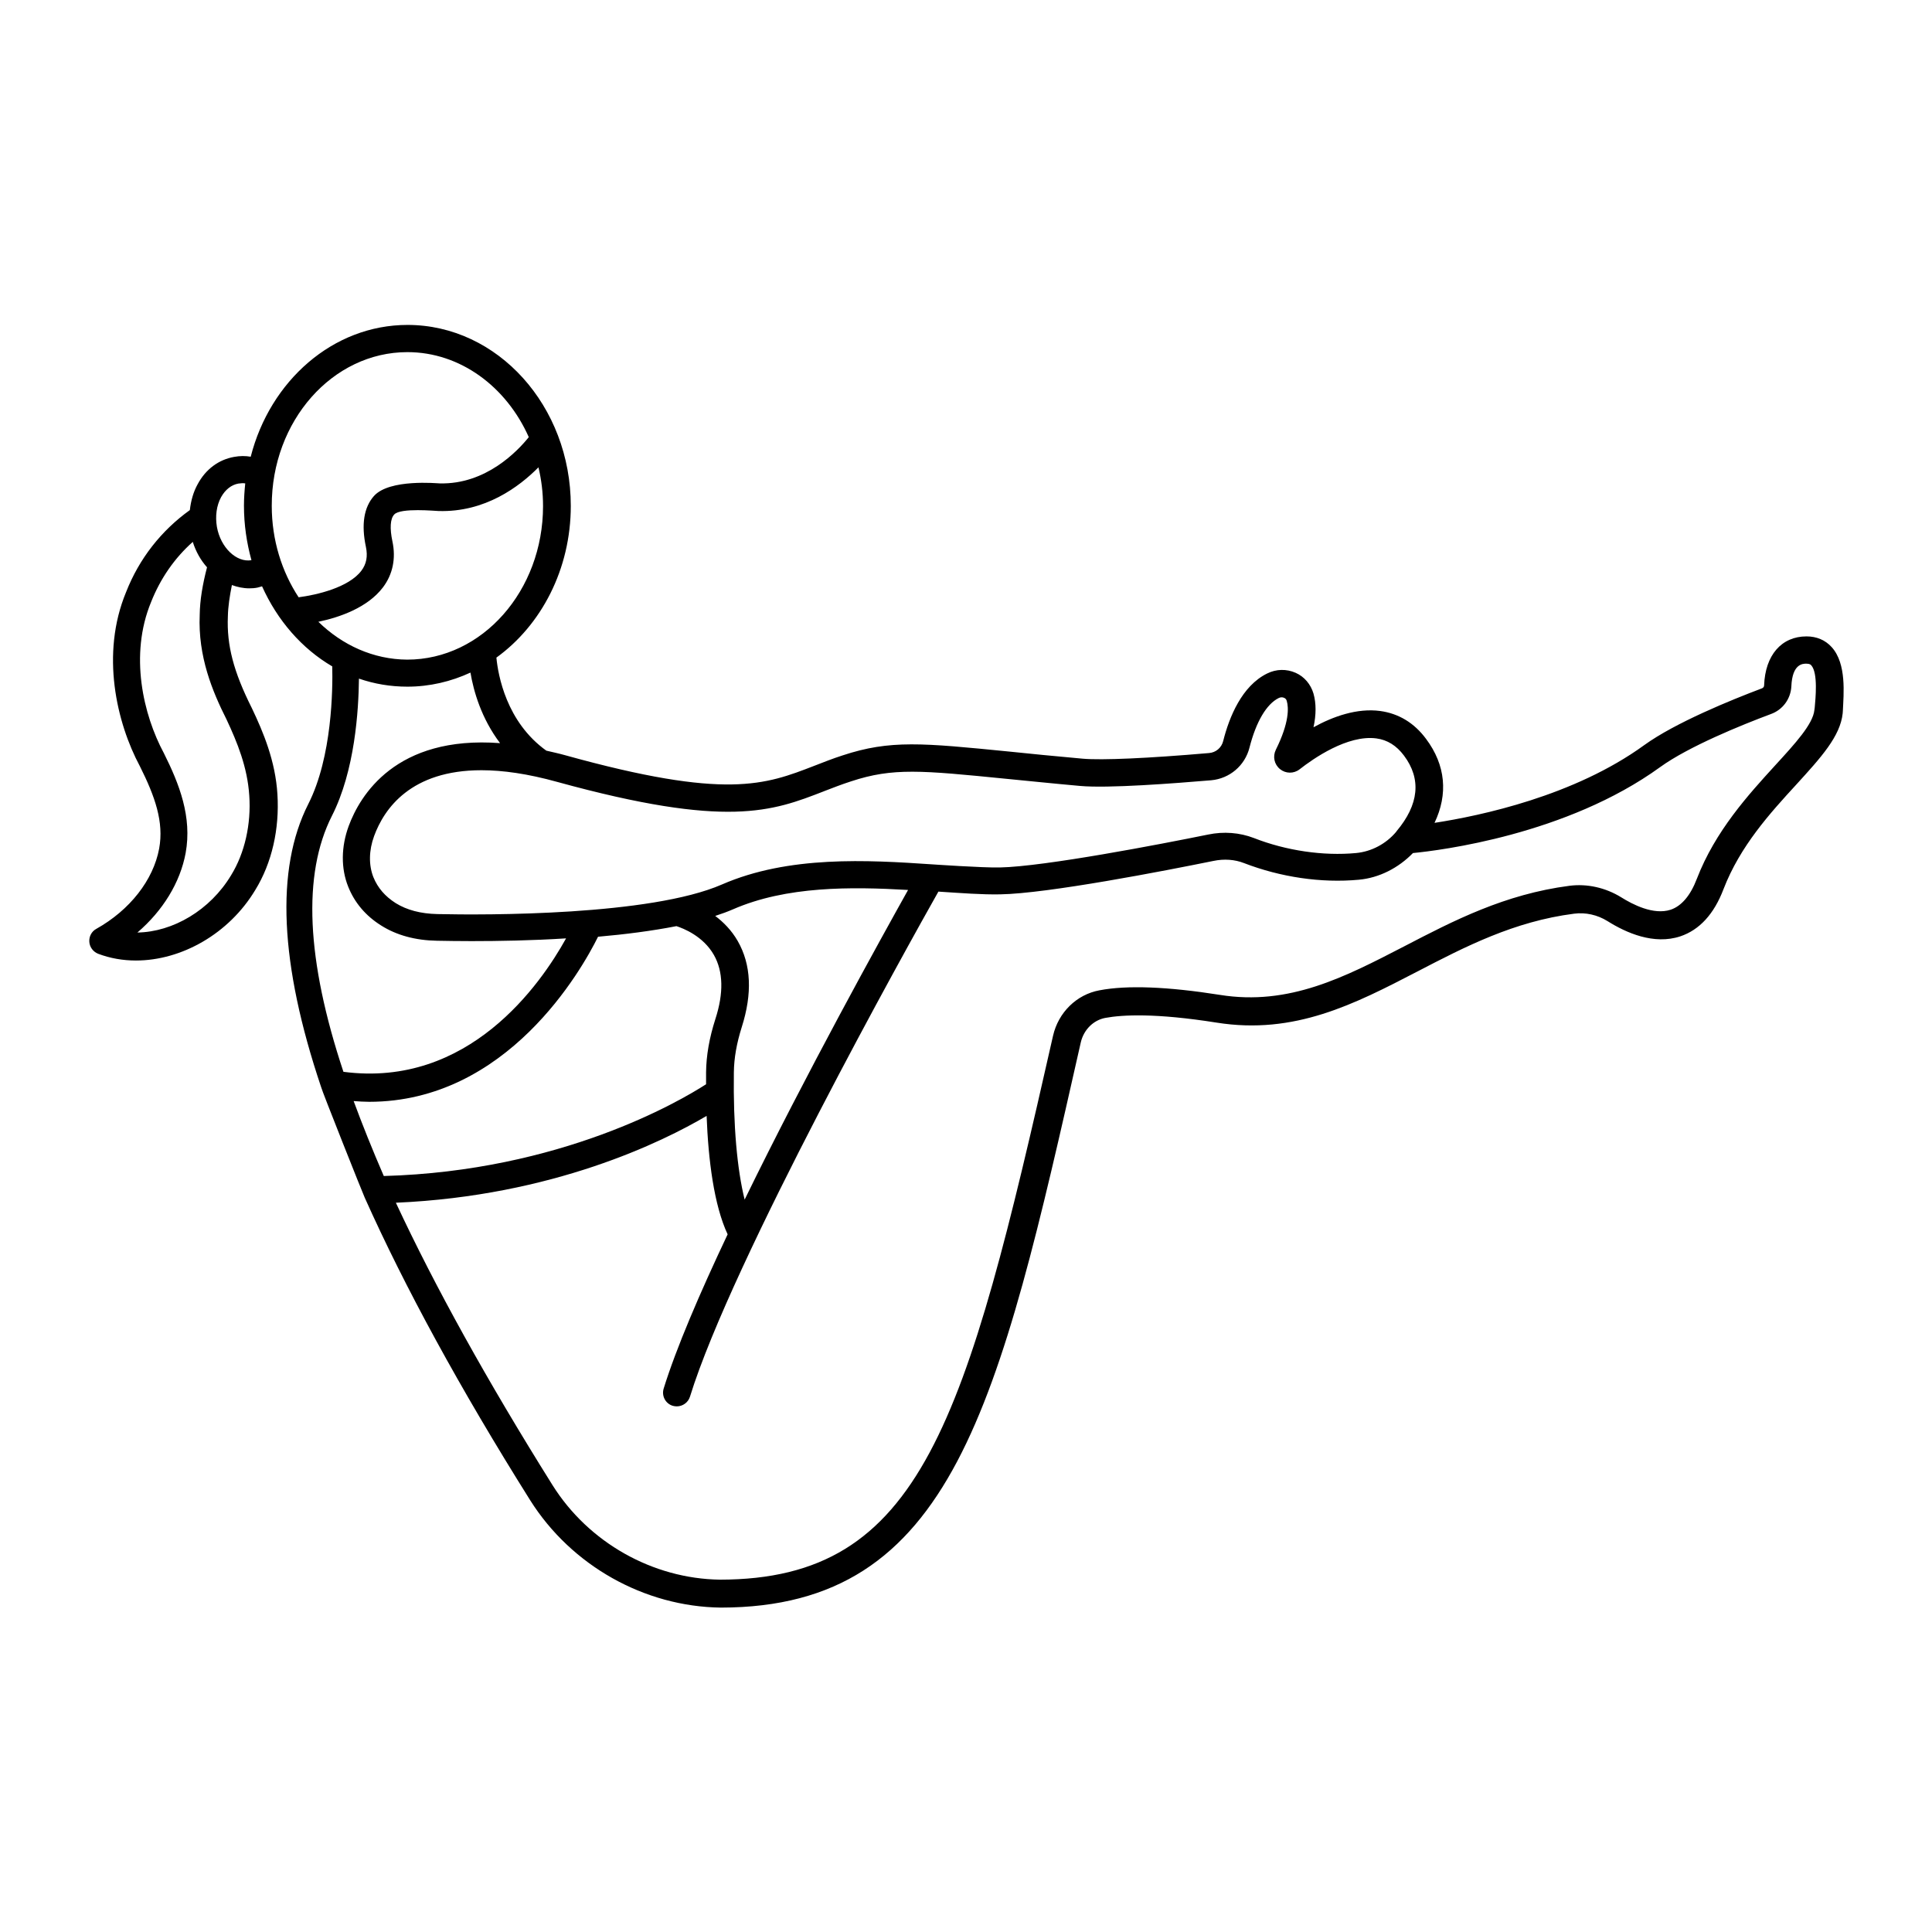<?xml version="1.0" encoding="UTF-8"?>
<!-- Uploaded to: SVG Find, www.svgrepo.com, Generator: SVG Find Mixer Tools -->
<svg fill="#000000" width="800px" height="800px" version="1.1" viewBox="144 144 512 512" xmlns="http://www.w3.org/2000/svg">
 <path d="m629.43 315.51c-1.695-1.891-4.019-2.859-6.684-2.859-6.637 0-10.949 4.988-11.238 12.984 0 0.387-0.242 0.68-0.68 0.824-8.09 3.051-22.863 9.059-31.102 15.016-18.555 13.469-43.309 18.699-55.562 20.59 3.633-7.606 2.953-15.309-2.227-22.234-3.148-4.262-7.266-6.734-12.16-7.41-6.152-0.824-12.5 1.453-17.684 4.312 0.727-3.344 0.727-6.348 0-8.914-0.727-2.469-2.422-4.504-4.746-5.523-2.422-1.066-5.137-1.016-7.559 0.195-6.684 3.293-10.027 11.531-11.625 17.875-0.438 1.793-1.938 3.051-3.731 3.195-16.227 1.406-28.438 1.938-33.473 1.5-7.559-0.68-13.953-1.309-19.523-1.891-22.961-2.277-31.535-3.148-44.133 1.016-2.711 0.871-5.137 1.84-7.508 2.762-13.031 5.039-23.301 9.059-66.027-2.809-1.742-0.484-3.344-0.824-4.988-1.211-10.609-7.606-12.789-20.055-13.227-24.656 11.867-8.574 19.715-23.398 19.715-40.207 0-26.449-19.379-47.957-43.262-47.957-19.766 0-36.43 14.824-41.562 34.926-1.406-0.242-2.859-0.242-4.41 0.047-4.07 0.727-7.508 3.246-9.641 7.219-1.164 2.082-1.793 4.41-2.082 6.879-7.559 5.426-13.418 12.836-16.906 21.75-6.781 16.375-2.519 34.59 3.684 46.168 3.973 7.945 6.394 14.727 5.086 21.801-1.551 8.332-7.75 16.277-16.664 21.266-1.258 0.68-1.938 2.035-1.84 3.441 0.098 1.406 1.016 2.617 2.324 3.148 3.195 1.211 6.59 1.793 10.027 1.793 12.062 0 24.656-7.074 31.633-18.699 4.41-7.168 6.441-16.18 5.863-25.383-0.531-8.77-3.731-16.422-6.781-22.816-4.844-9.641-6.684-16.664-6.348-24.32 0.047-2.566 0.484-5.379 1.066-8.285 1.453 0.531 3.004 0.871 4.602 0.871 0.727 0 1.453-0.047 2.18-0.195 0.438-0.098 0.824-0.242 1.211-0.34 4.07 9.059 10.562 16.52 18.602 21.219 0.145 5.91 0 23.98-6.348 36.477-8.77 17.293-7.559 42.438 3.391 74.988 0.047 0.582 11.383 29.066 11.578 29.355 10.609 23.688 25.141 50.383 43.84 80.172 10.898 17.293 30.23 28.195 50.527 28.438 61.57-0.047 73.586-53.238 95.383-149.79 0.773-3.344 3.344-5.91 6.539-6.492 4.504-0.824 13.273-1.309 29.453 1.258 20.684 3.293 36.527-4.894 53.238-13.562 12.594-6.539 25.578-13.273 41.516-15.309 3.004-0.387 6.152 0.289 8.863 1.984 4.941 3.102 12.258 6.348 19.281 4.019 5.039-1.695 8.914-5.863 11.434-12.5 4.41-11.434 12.305-20.105 19.328-27.758 6.492-7.121 11.625-12.742 12.258-18.844l0.047-0.68c0.199-4.445 1.023-12.438-2.949-16.848zm-267.07 38.176c2.277-0.871 4.602-1.793 7.168-2.617 11.141-3.684 18.699-2.906 41.129-0.68 5.57 0.531 11.965 1.211 19.57 1.891 7.461 0.68 24.949-0.68 34.734-1.5 4.894-0.438 8.961-3.875 10.172-8.672 1.742-6.832 4.504-11.531 7.75-13.129 0.484-0.242 1.016-0.242 1.406-0.047 0.387 0.145 0.629 0.438 0.727 0.871 0.484 1.695 0.727 5.57-2.906 12.887-0.871 1.793-0.438 3.875 1.113 5.137 1.5 1.211 3.633 1.258 5.184 0.047 3.586-2.809 12.691-9.203 20.348-8.188 2.906 0.387 5.328 1.891 7.316 4.555 4.652 6.199 3.973 12.984-1.984 20.055 0 0.047-0.047 0.047-0.047 0.098-2.711 3.246-6.59 5.281-10.656 5.668-8.672 0.824-18.555-0.629-27.078-3.973-3.777-1.453-7.992-1.793-12.16-0.922-12.645 2.566-43.309 8.477-55.176 8.719-4.602 0.098-17.875-0.824-17.926-0.824-17.148-1.164-38.027-2.375-55.711 5.328-18.988 8.285-62.539 8.137-75.426 7.848-4.41-0.098-8.09-1.066-11.047-2.906-2.809-1.793-4.746-4.019-5.91-6.879-1.258-3.195-1.211-7.074 0.195-10.898 2.664-7.266 9.738-17.441 28.438-17.441 5.621 0 12.258 0.922 20.105 3.102 45.094 12.402 56.961 7.801 70.672 2.473zm-124.64 82.109c1.406 0.098 2.762 0.195 4.117 0.195 36.574 0 56.293-34.926 60.652-43.746 7.219-0.629 14.34-1.551 20.781-2.809 1.793 0.582 7.074 2.617 9.93 7.652 2.469 4.359 2.617 10.078 0.387 16.957-1.598 4.988-2.422 9.641-2.469 14.145v3.148c-6.977 4.504-38.512 23.012-85.406 24.32-3.004-6.93-5.668-13.566-7.992-19.863zm103.62 26.113c-1.984-7.945-3.051-19.621-2.859-33.715 0.047-3.777 0.727-7.652 2.082-11.965 2.859-8.961 2.519-16.617-1.066-22.863-1.648-2.859-3.777-4.988-5.957-6.637 1.648-0.531 3.246-1.113 4.699-1.742 14.195-6.199 31.344-6.008 46.41-5.137-7.312 13.074-27.078 48.777-43.309 82.059zm-89.375-224.59c14.047 0 26.258 9.203 32.168 22.527-2.906 3.633-11.336 12.594-23.641 12.258-0.582 0-13.273-1.258-17.391 3.344-2.664 3.004-3.391 7.559-2.133 13.469 0.531 2.519 0.145 4.555-1.211 6.348-3.391 4.457-11.82 6.394-16.617 7.023-4.457-6.781-7.121-15.164-7.121-24.223-0.051-22.48 16.082-40.746 35.945-40.746zm-41.906 117.48c0.531 7.606-1.211 15.309-4.797 21.121-5.57 9.301-15.453 15.066-24.852 15.211 6.734-5.766 11.336-13.227 12.789-21.074 1.742-9.59-1.695-18.312-5.766-26.449-5.473-10.172-9.203-26.016-3.391-40.062 2.469-6.25 6.25-11.676 11.047-15.938 0.824 2.617 2.133 4.894 3.777 6.734-1.164 4.457-1.891 8.719-1.938 12.594-0.484 11.047 3.344 20.25 7.121 27.758 2.812 6.008 5.523 12.598 6.008 20.105zm-8.574-71.164c-0.484-2.859-0.098-5.668 1.113-7.894 1.113-1.984 2.711-3.246 4.555-3.586 0.68-0.098 1.309-0.145 1.84-0.047-0.195 1.938-0.34 3.875-0.34 5.91 0 5.039 0.727 9.883 1.984 14.438-3.969 0.676-8.184-3.344-9.152-8.82zm26.887 25.145c5.57-1.164 13.031-3.731 17.102-9.105 2.617-3.441 3.488-7.703 2.519-12.207-0.727-3.441-0.582-6.008 0.484-7.121 1.648-1.84 11.047-0.922 11.723-0.922 12.352 0.387 21.41-6.441 26.5-11.578 0.773 3.293 1.211 6.684 1.211 10.27 0 22.43-16.133 40.691-35.992 40.691-8.965-0.051-17.199-3.828-23.547-10.027zm3.586 51.445c6.106-12.016 7.074-27.953 7.168-36.383 4.07 1.406 8.379 2.133 12.836 2.133 5.91 0 11.578-1.355 16.715-3.731 0.824 4.894 2.859 12.109 7.848 18.699-27.711-2.082-37.156 13.953-40.109 21.945-2.035 5.523-2.082 11.238-0.145 16.082 1.695 4.262 4.652 7.75 8.77 10.32 4.07 2.566 9.059 3.926 14.773 4.019 2.566 0.047 5.668 0.098 9.156 0.098 7.121 0 15.938-0.145 25.047-0.727-6.734 12.16-25.82 39.723-59.004 35.363-9.836-29.598-10.902-52.32-3.055-67.82zm392.97-28.773-0.098 0.727c-0.387 3.731-5.039 8.816-10.414 14.68-7.074 7.75-15.84 17.344-20.734 30.035-1.695 4.457-4.07 7.219-6.926 8.188-4.555 1.5-10.125-1.406-13.129-3.293-4.168-2.566-9.012-3.633-13.66-3.051-17.199 2.227-30.762 9.254-43.891 16.082-15.648 8.09-30.422 15.793-48.781 12.836-13.805-2.18-24.562-2.617-31.926-1.211-6.055 1.113-10.898 5.863-12.305 12.062-23.156 102.46-34.684 144.07-88.262 144.12-17.828-0.242-34.832-9.832-44.375-25.047-17.391-27.758-31.199-52.707-41.516-74.844 41.613-1.793 70.777-16.18 82.352-23.012 0.438 11.578 1.938 23.641 5.57 31.391-7.41 15.648-13.66 30.23-16.957 40.887-0.582 1.938 0.484 3.973 2.422 4.555 0.34 0.098 0.727 0.145 1.066 0.145 1.551 0 3.004-1.016 3.488-2.566 11.047-35.848 58.035-120.04 65.836-133.85 5.957 0.387 11.578 0.824 16.375 0.727 12.5-0.195 43.695-6.25 56.535-8.863 2.809-0.582 5.621-0.387 8.09 0.582 9.688 3.731 20.441 5.328 30.375 4.41 5.426-0.484 10.512-3.102 14.387-7.074 7.023-0.68 40.691-4.797 65.496-22.77 7.559-5.473 21.652-11.191 29.309-14.047 3.148-1.113 5.281-3.973 5.473-7.316 0.242-6.055 3.051-6.055 3.973-6.055 0.922 0 1.164 0.289 1.309 0.438 1.836 2.074 1.109 8.906 0.918 11.137z"/>
</svg>